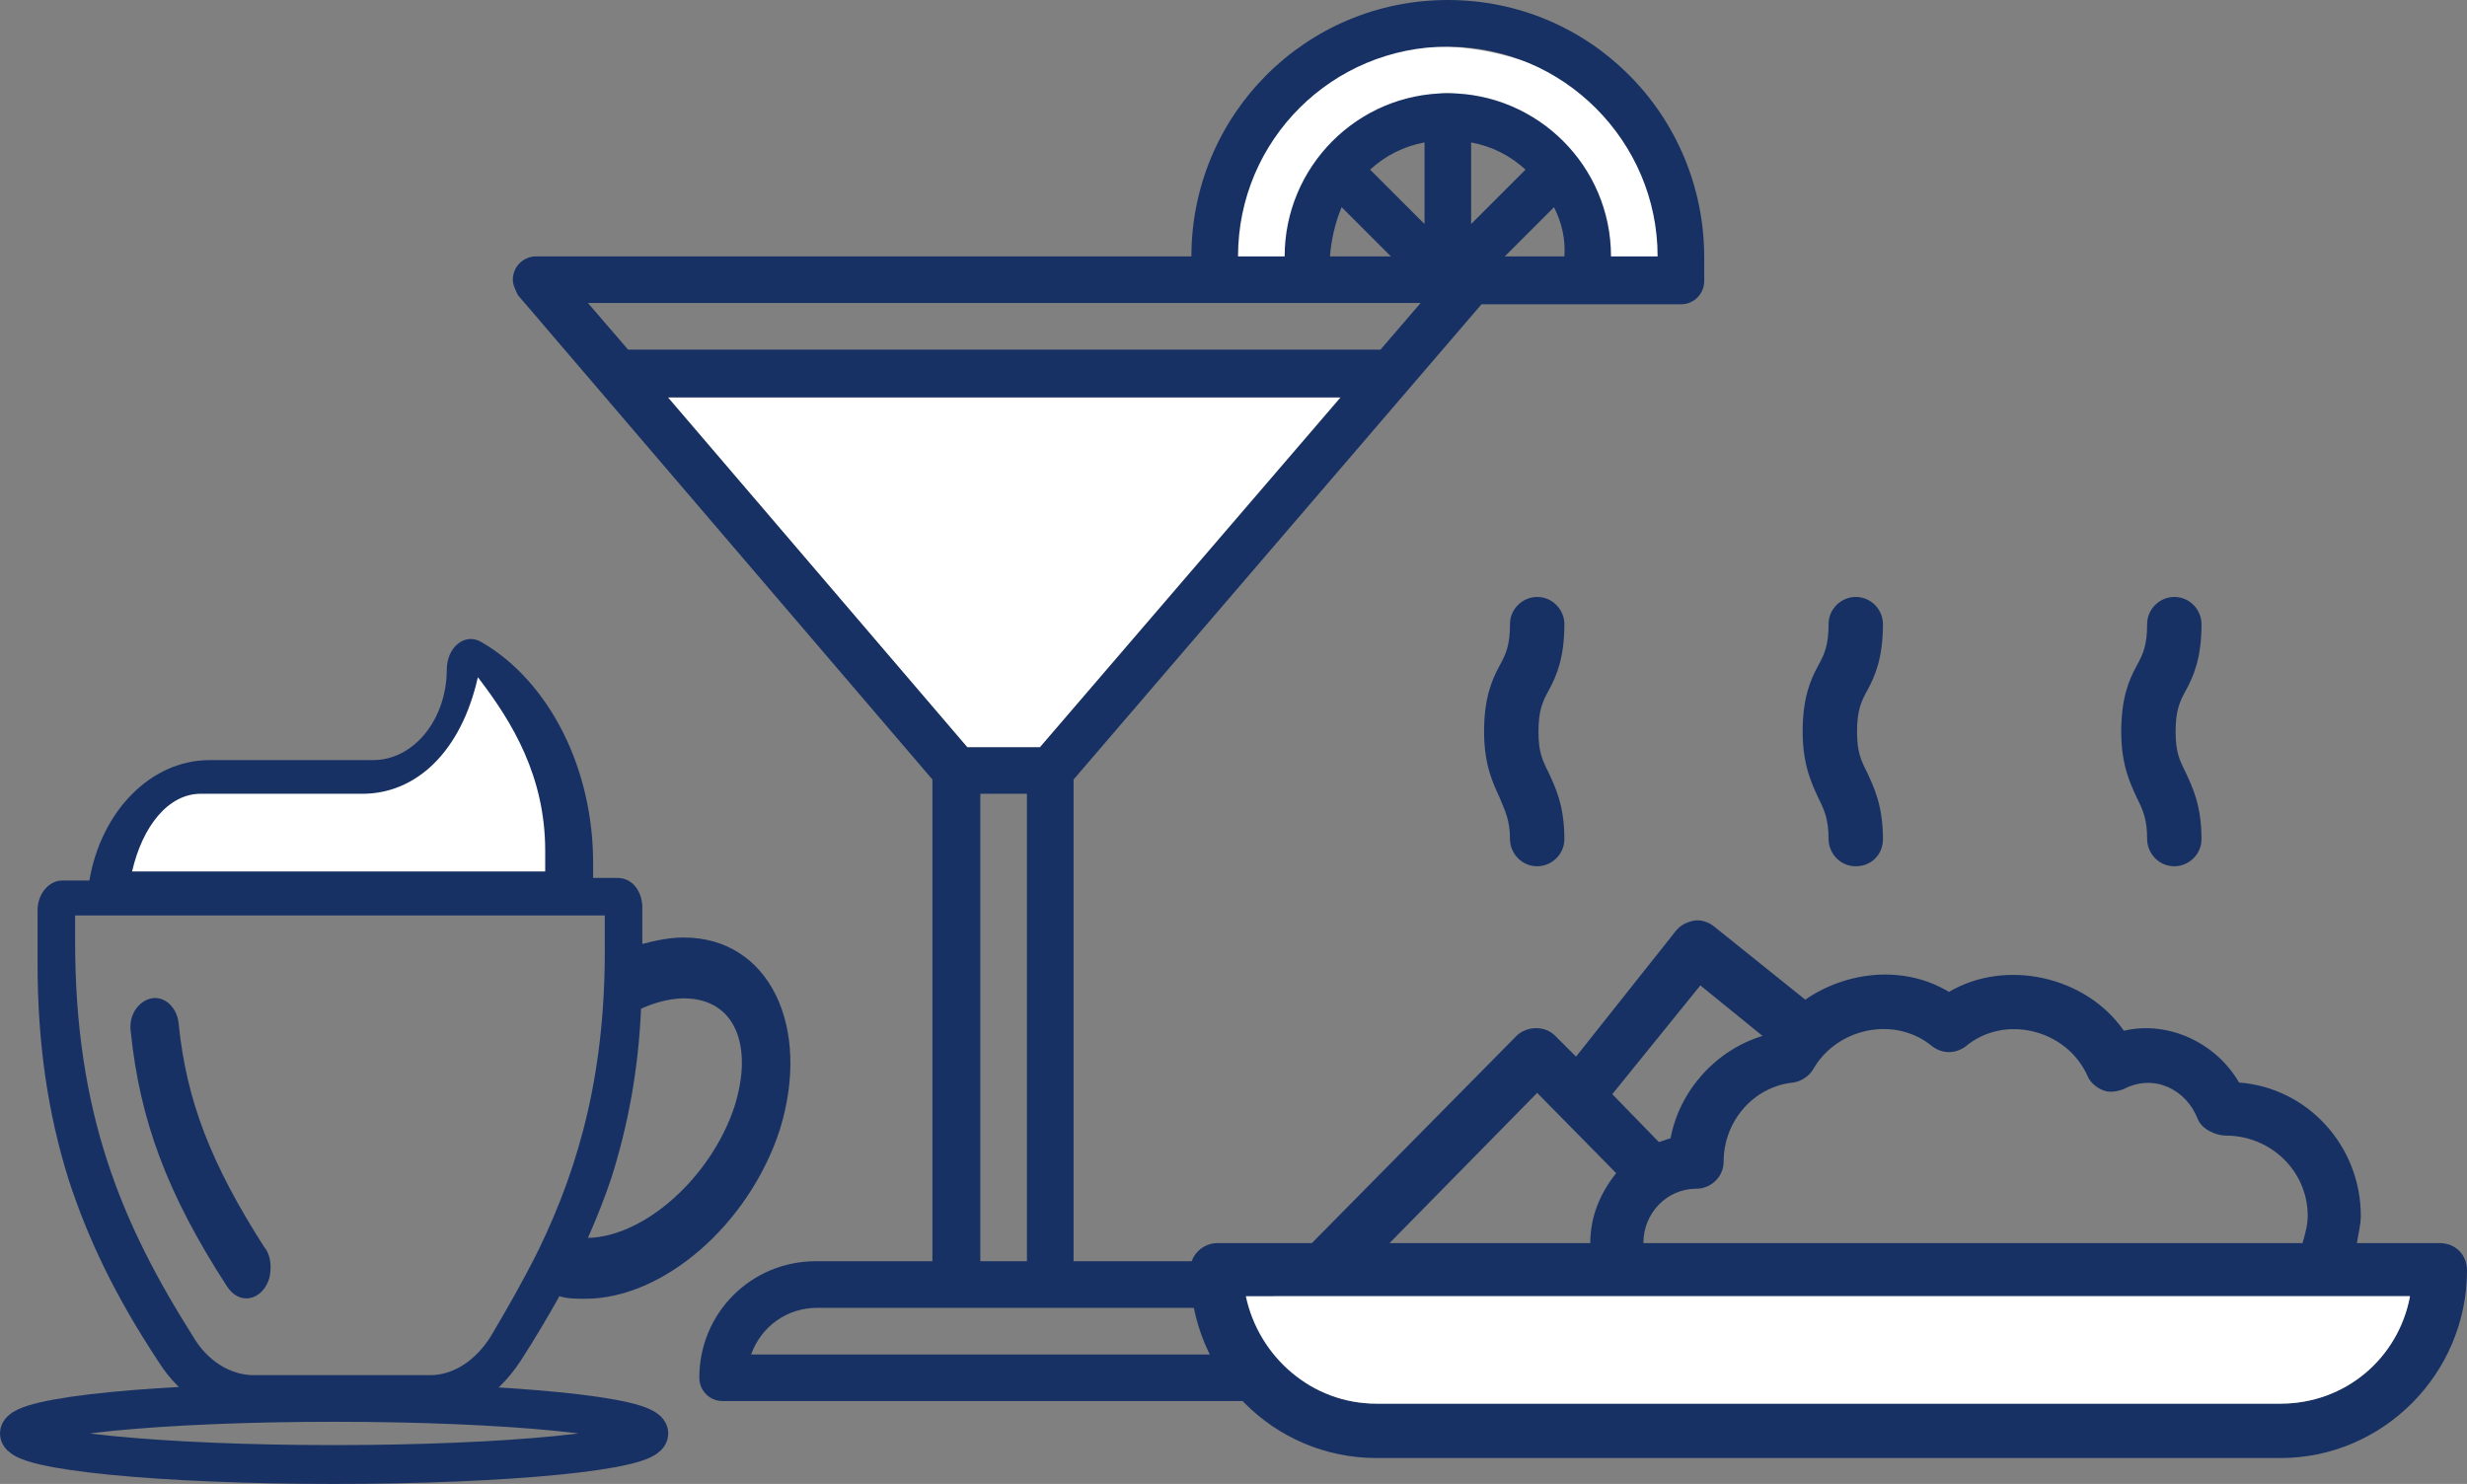 <?xml version="1.0" encoding="utf-8"?>
<!-- Generator: Adobe Illustrator 24.0.3, SVG Export Plug-In . SVG Version: 6.00 Build 0)  -->
<svg version="1.1" id="Capa_1" xmlns="http://www.w3.org/2000/svg" xmlns:xlink="http://www.w3.org/1999/xlink" x="0px" y="0px"
	 viewBox="0 0 190.5 114.6" style="enable-background:new 0 0 190.5 114.6;" xml:space="preserve">
<rect x="0" y="0" width="190.5" height="114.6" fill="#808080" stroke="none"/>
<style type="text/css">
	.st0{fill:#FFFFFF;}
	.st1{fill:#183164;}
	.st2{fill:none;stroke:#183164;stroke-width:3;stroke-miterlimit:10;}
</style>
<g id="Outline">
	<path class="st0" d="M129.9,17.3c0,0.9-0.2,3.3-0.5,3.4c-0.8,0.4-4.2,0.5-4.7-0.1c-1.9-2-7.2-13.4-12.9-13.4
		c-5.7-0.1-10.4,10.2-12.6,12.6c-0.7,0.8-4.8,0-5.8-0.5C93,19.1,93,18.2,93,17.9c0-6.4,8.9-14.3,18.2-14.3S129.9,10.9,129.9,17.3z"
		/>
	<path class="st1" d="M111.8,0C100.8,0,92,8.9,92,19.8v3.6h17.7l-3.1,3.6H48.5l-3.1-3.6H92v-3.6H41.4c-1,0-1.8,0.8-1.8,1.8
		c0,0.4,0.2,0.8,0.4,1.2l32,37.4v37.2h-9c-5,0-9,4-9,9c0,1,0.8,1.8,1.8,1.8h43.3c1,0,1.8-0.8,1.8-1.8c0-5-4-9-9-9h-9V60.2l31.5-36.7
		h15.4c1,0,1.8-0.8,1.8-1.8v-1.8C131.6,8.9,122.8,0,111.8,0L111.8,0z M51.6,30.7h51.9L80.3,57.7h-5.6L51.6,30.7z M97.1,104.6H58
		c0.8-2.2,2.8-3.6,5.1-3.6H92C94.2,101,96.3,102.5,97.1,104.6z M75.7,97.4V61.3h3.6v36.1H75.7z M113.6,11c1.6,0.3,3,1,4.2,2.1
		l-4.2,4.2V11z M110,17.3l-4.2-4.2c1.2-1.1,2.6-1.8,4.2-2.1V17.3z M103.6,16l3.8,3.8h-4.7C102.8,18.5,103.1,17.2,103.6,16L103.6,16z
		 M116.2,19.8L120,16c0.6,1.2,0.9,2.5,0.8,3.8H116.2z M124.4,19.8c0-7-5.7-12.6-12.6-12.6c-7,0-12.6,5.7-12.6,12.6h-3.6
		c0-9,7.3-16.2,16.2-16.2S128,10.9,128,19.8H124.4z"/>
</g>
<polygon class="st0" points="51.6,30.7 103.5,30.7 80.3,57.7 74.7,57.7 "/>
<g>
	<g>
		<g>
			<path class="st1" d="M20.4,96.3c-4.1-6.4-6-11.3-6.6-17.2c-0.1-1.3-1.1-2.2-2.1-2c-1,0.2-1.8,1.3-1.6,2.6
				c0.7,6.8,2.8,12.5,7.4,19.6c1,1.6,2.8,1.1,3.3-0.6C21,97.8,20.9,96.9,20.4,96.3z"/>
		</g>
	</g>
	<g>
		<g>
			<path class="st1" d="M52.8,72.4c-1,0-2.1,0.2-3.2,0.5v-2.8c0-1.3-0.8-2.3-1.9-2.3h-1.9v-1.2c0-3.5-0.8-7-2.3-10
				c-1.5-3-3.7-5.5-6.3-7c-1.3-0.8-2.7,0.4-2.7,2.1c0,3.8-2.5,7-5.7,7H16.2c-4.6,0-8.4,4-9.3,9.3H4.8c-1,0-1.9,1-1.9,2.3v4.1
				c0,6.2,0.8,11.6,2.4,16.7c1.5,4.6,3.6,9,6.9,14c1.8,2.9,4.6,4.5,7.5,4.5c7.9,0,5.1,0,13,0c2.9,0,5.6-1.6,7.5-4.5
				c1.1-1.7,2.1-3.4,3-5c0.6,0.2,1.3,0.2,2,0.2c6,0,12.6-5.7,15-13C62.7,79.3,59.4,72.4,52.8,72.4z M41.6,96.5
				c0,0.1-0.1,0.1-0.1,0.2c-1.1,2.2-2.3,4.3-3.6,6.5c-1.2,1.9-2.9,3-4.7,3c-8.2,0-5.4,0-13.6,0c-1.8,0-3.6-1.1-4.7-3
				C9.4,94.5,5.8,86,5.8,72.7v-2c5.5,0,43.5,0,40.9,0v2C46.8,82.6,44.8,89.9,41.6,96.5z M56.7,85.5c-1.8,5.4-6.9,10-11.3,10.1
				c0.7-1.6,1.3-3.1,1.8-4.6c1.3-4.1,2.1-8.4,2.3-13.1c1.1-0.5,2.3-0.8,3.3-0.8C56.8,77.1,58.2,80.8,56.7,85.5z"/>
		</g>
	</g>
	<path class="st0" d="M15.5,61.3H28c4.1,0,7.6-3.2,8.9-9c2.7,3.5,5.2,7.7,5.2,13.4v1.6H10.2C11,63.8,13,61.3,15.5,61.3z"/>
</g>
<ellipse class="st2" cx="25.8" cy="110.7" rx="24.3" ry="2.4"/>
<g>
	<g>
		<g>
			<g>
				<path class="st1" d="M188.4,96H182c0.1-0.7,0.3-1.4,0.3-2.1c0-5.4-4.1-9.9-9.4-10.3c-1.8-3.1-5.5-4.8-8.9-4
					c-2.9-4.2-9.1-5.6-13.5-3c-3.5-2.1-7.9-1.6-11.1,0.6l-7.1-5.7c-0.4-0.3-1-0.5-1.5-0.4c-0.5,0.1-1,0.3-1.4,0.8l-7.7,9.7l-1.6-1.6
					c-0.4-0.4-0.9-0.6-1.5-0.6c-0.5,0-1.1,0.2-1.5,0.6l-15.8,16H94c-1.1,0-2.1,0.9-2.1,2.1c0,8,6.4,14.5,14.4,14.5h69.8
					c7.9,0,14.4-6.5,14.4-14.5C190.5,96.9,189.6,96,188.4,96z M140,82.6c1.8-3.2,6.3-4.2,9.2-1.8c0.8,0.6,1.8,0.6,2.6,0
					c3-2.5,7.8-1.3,9.4,2.3c0.2,0.5,0.7,0.9,1.2,1.1s1.1,0.1,1.6-0.1c2.3-1.2,4.8,0,5.7,2.3c0.3,0.8,1.4,1.3,2.2,1.3
					c3.4,0,6.3,2.7,6.3,6.2c0,0.7-0.2,1.4-0.4,2.1h-50.9c0-2.3,1.8-4.2,4.1-4.2c1.1,0,2.1-0.9,2.1-2.1c0-3.1,2.3-5.8,5.4-6.1
					C139.1,83.5,139.7,83.1,140,82.6z M131.3,76.1l4.8,3.9c-3.6,1.1-6.4,4.2-7.1,7.9c-0.3,0.1-0.6,0.2-0.9,0.3l-3.6-3.7L131.3,76.1z
					 M118.7,84.4l6.1,6.2c-1.2,1.5-2,3.3-2,5.4h-15.5L118.7,84.4z M176.1,108.4h-69.8c-5,0-9.1-3.6-10.1-8.3h89.9
					C185.2,104.9,181.1,108.4,176.1,108.4z"/>
				<path class="st1" d="M116.6,64.8c0,1.1,0.9,2.1,2.1,2.1c1.1,0,2.1-0.9,2.1-2.1c0-2.6-0.7-4-1.2-5.1c-0.5-1-0.8-1.6-0.8-3.2
					c0-1.6,0.3-2.3,0.8-3.2c0.6-1.1,1.2-2.5,1.2-5.1c0-1.1-0.9-2.1-2.1-2.1c-1.1,0-2.1,0.9-2.1,2.1c0,1.6-0.3,2.3-0.8,3.2
					c-0.6,1.1-1.2,2.5-1.2,5.1c0,2.6,0.7,4,1.2,5.1C116.2,62.6,116.6,63.3,116.6,64.8z"/>
				<path class="st1" d="M141.2,64.8c0,1.1,0.9,2.1,2.1,2.1s2.1-0.9,2.1-2.1c0-2.6-0.7-4-1.2-5.1c-0.5-1-0.8-1.6-0.8-3.2
					c0-1.6,0.3-2.3,0.8-3.2c0.6-1.1,1.2-2.5,1.2-5.1c0-1.1-0.9-2.1-2.1-2.1c-1.1,0-2.1,0.9-2.1,2.1c0,1.6-0.3,2.3-0.8,3.2
					c-0.6,1.1-1.2,2.5-1.2,5.1c0,2.6,0.7,4,1.2,5.1C140.9,62.6,141.2,63.3,141.2,64.8z"/>
				<path class="st1" d="M165.8,64.8c0,1.1,0.9,2.1,2.1,2.1c1.1,0,2.1-0.9,2.1-2.1c0-2.6-0.7-4-1.2-5.1c-0.5-1-0.8-1.6-0.8-3.2
					c0-1.6,0.3-2.3,0.8-3.2c0.6-1.1,1.2-2.5,1.2-5.1c0-1.1-0.9-2.1-2.1-2.1c-1.1,0-2.1,0.9-2.1,2.1c0,1.6-0.3,2.3-0.8,3.2
					c-0.6,1.1-1.2,2.5-1.2,5.1c0,2.6,0.7,4,1.2,5.1C165.5,62.6,165.8,63.3,165.8,64.8z"/>
			</g>
		</g>
	</g>
	<path class="st0" d="M176.1,108.4h-69.8c-5,0-9.1-3.6-10.1-8.3h89.9C185.2,104.9,181.1,108.4,176.1,108.4z"/>
</g>
</svg>
